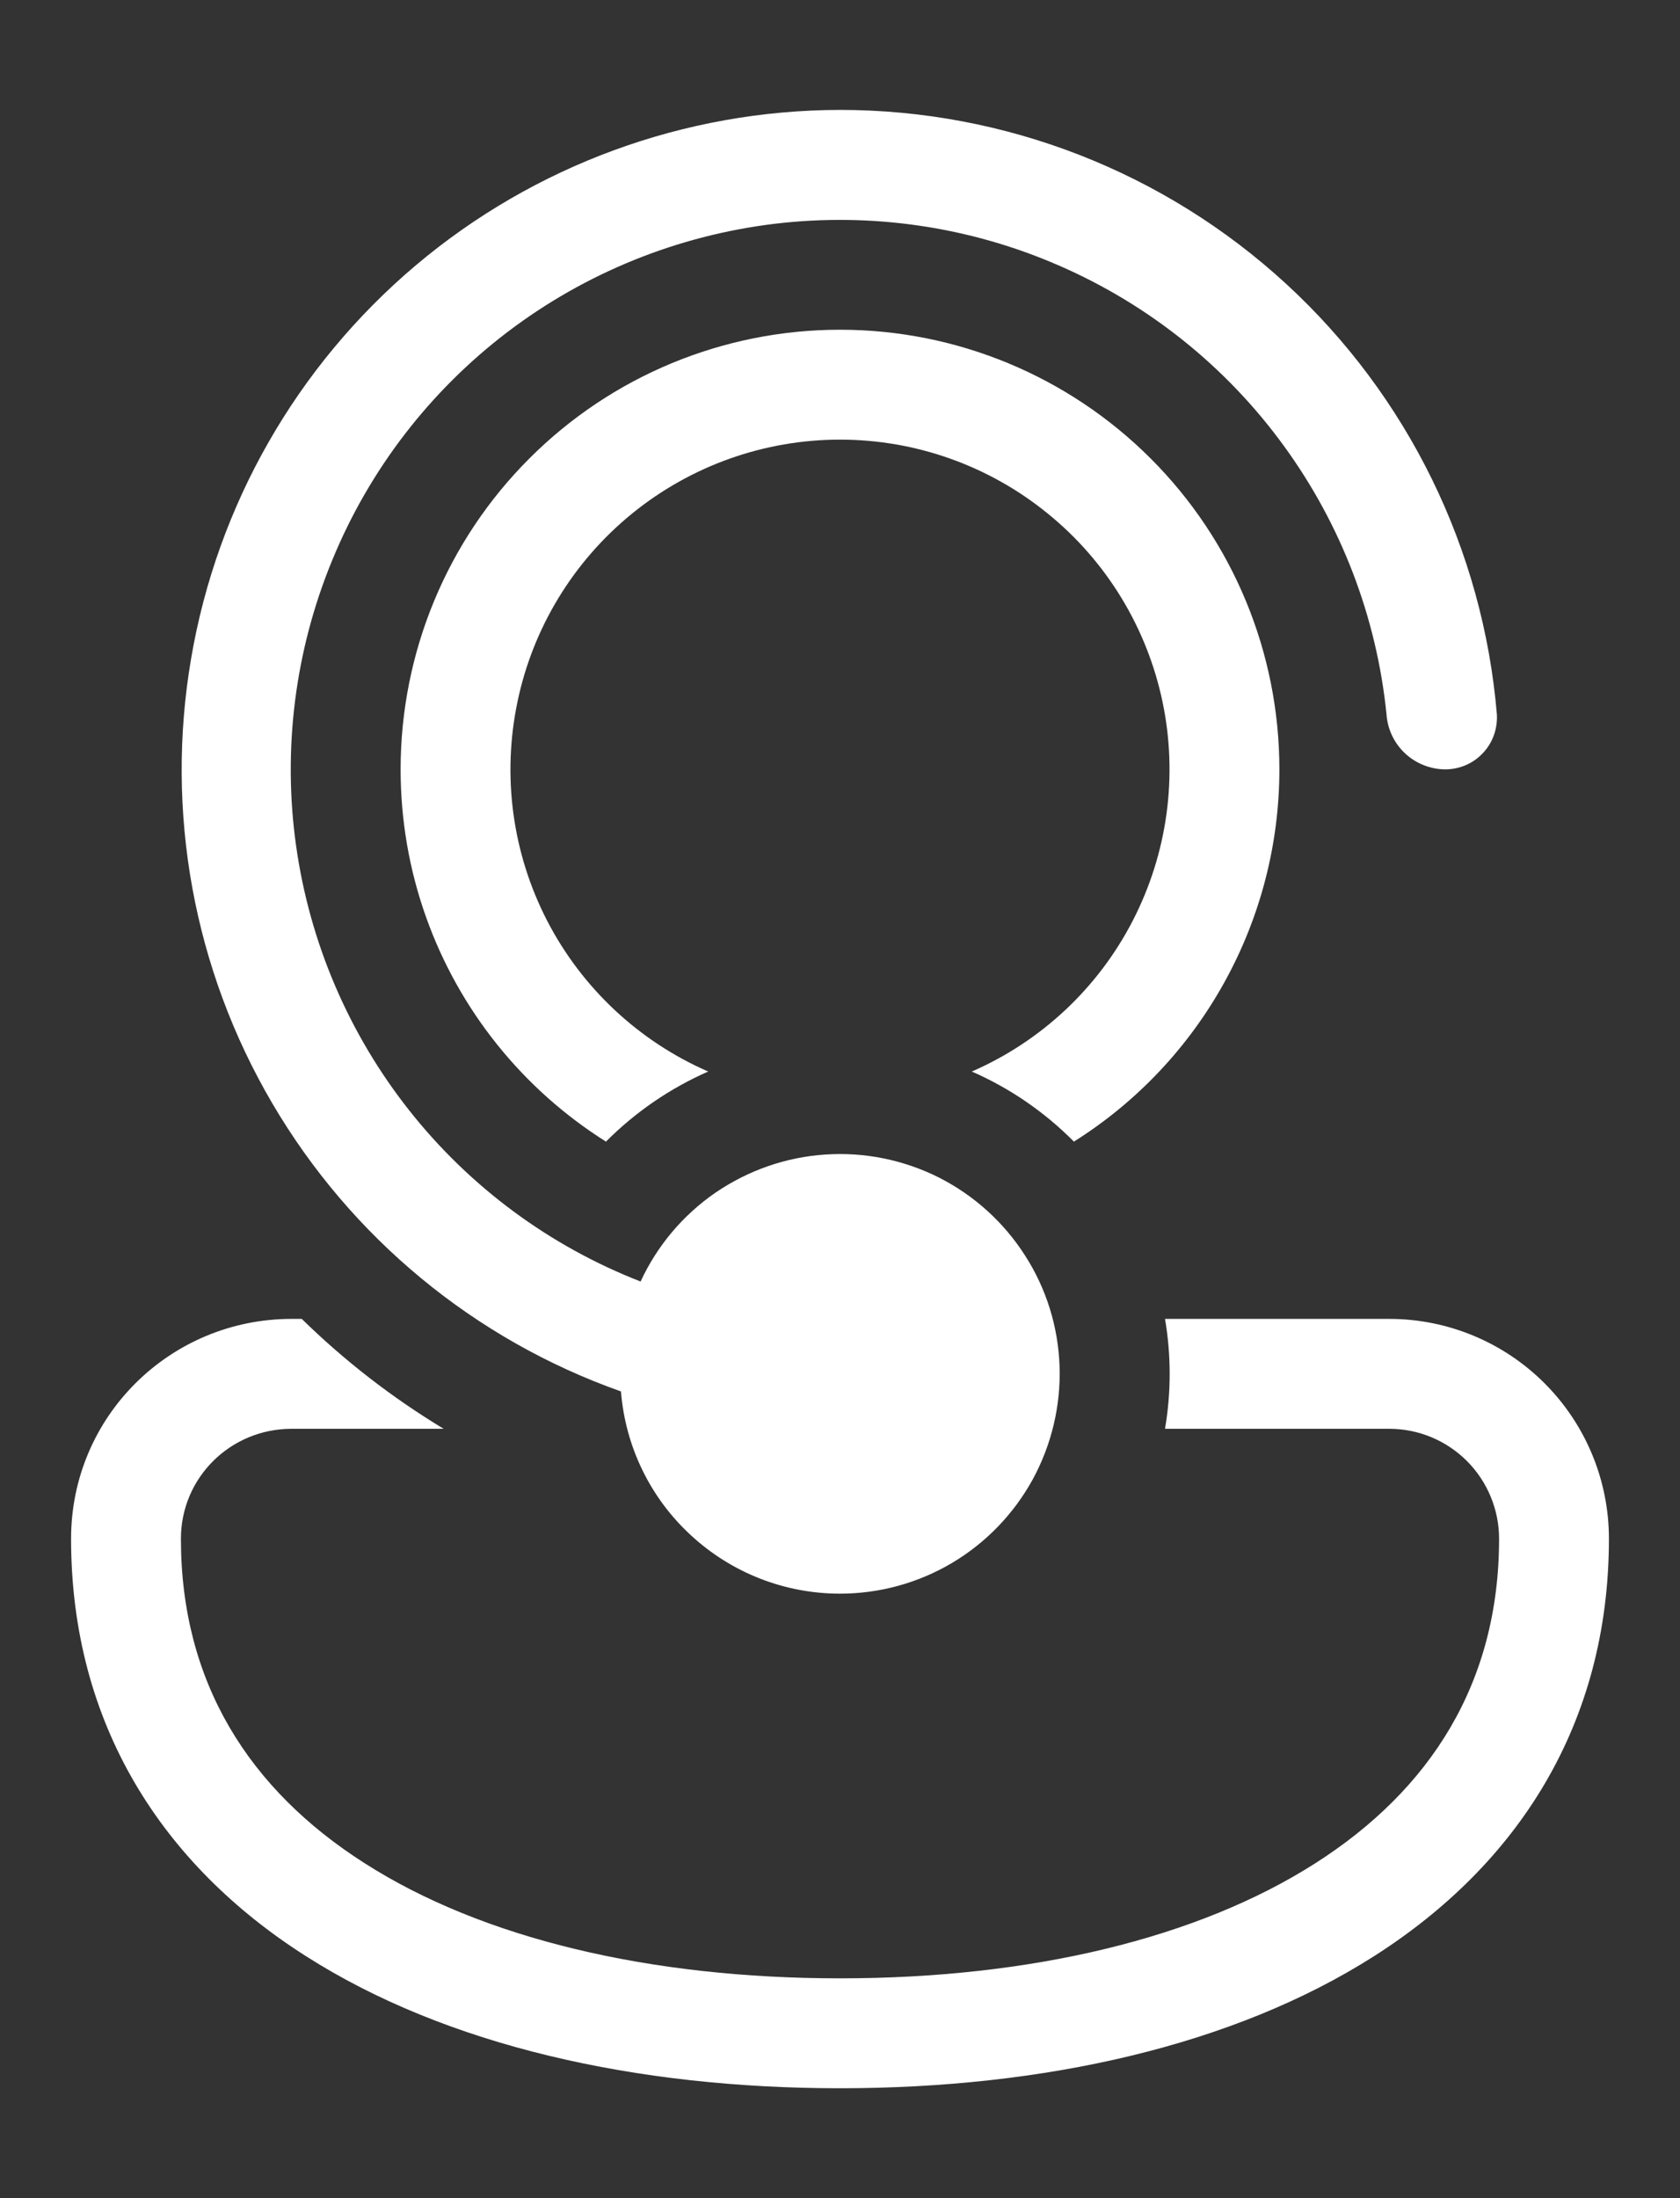 <?xml version="1.0" encoding="UTF-8"?> <svg xmlns="http://www.w3.org/2000/svg" width="13" height="17" viewBox="0 0 13 17" fill="none"><rect x="0" y="0" width="13" height="17" fill="#333333" stroke="none"/><path d="M6.5 12.325C6.072 12.325 5.661 12.164 5.347 11.874C5.032 11.585 4.839 11.187 4.805 10.761C3.671 10.36 2.716 9.571 2.107 8.533C1.498 7.496 1.276 6.277 1.479 5.092C1.681 3.906 2.296 2.831 3.215 2.054C4.134 1.278 5.297 0.852 6.5 0.85C7.779 0.85 9.011 1.33 9.953 2.196C10.895 3.062 11.476 4.25 11.583 5.525C11.586 5.58 11.578 5.636 11.559 5.688C11.54 5.74 11.511 5.787 11.472 5.827C11.434 5.867 11.388 5.899 11.336 5.92C11.285 5.941 11.23 5.951 11.175 5.95C11.061 5.947 10.952 5.902 10.87 5.824C10.787 5.745 10.737 5.639 10.729 5.525C10.653 4.773 10.378 4.056 9.933 3.446C9.488 2.835 8.888 2.355 8.195 2.054C7.503 1.752 6.742 1.641 5.992 1.731C5.242 1.822 4.53 2.11 3.928 2.567C3.327 3.024 2.858 3.633 2.571 4.332C2.283 5.03 2.186 5.792 2.291 6.54C2.396 7.288 2.698 7.995 3.167 8.588C3.635 9.18 4.253 9.637 4.957 9.911C5.085 9.634 5.285 9.397 5.536 9.224C5.788 9.052 6.081 8.949 6.385 8.929C6.689 8.908 6.993 8.97 7.266 9.107C7.538 9.245 7.768 9.453 7.932 9.71C8.097 9.966 8.189 10.263 8.199 10.568C8.209 10.872 8.137 11.174 7.991 11.442C7.844 11.709 7.629 11.932 7.366 12.088C7.104 12.243 6.805 12.325 6.5 12.325ZM2.257 10.2H2.335C2.666 10.524 3.034 10.809 3.433 11.05H2.257C1.781 11.05 1.4 11.43 1.4 11.9C1.4 13.013 1.929 13.841 2.822 14.41C3.731 14.991 5.025 15.3 6.5 15.3C7.975 15.3 9.268 14.991 10.178 14.41C11.07 13.841 11.6 13.014 11.6 11.9C11.6 11.675 11.51 11.458 11.351 11.299C11.191 11.139 10.975 11.05 10.75 11.05H9.015C9.063 10.769 9.063 10.481 9.015 10.2H10.75C11.201 10.2 11.633 10.379 11.952 10.698C12.271 11.017 12.45 11.449 12.45 11.9C12.45 13.337 11.742 14.421 10.635 15.127C9.545 15.822 8.077 16.15 6.5 16.15C4.923 16.15 3.454 15.822 2.365 15.127C1.258 14.422 0.55 13.336 0.55 11.9C0.55 10.954 1.317 10.2 2.257 10.2ZM9.9 5.95C9.9 6.525 9.754 7.091 9.476 7.594C9.198 8.098 8.797 8.523 8.31 8.829C8.083 8.6 7.815 8.416 7.52 8.287C8.057 8.053 8.497 7.641 8.765 7.121C9.034 6.6 9.116 6.003 8.996 5.429C8.876 4.856 8.563 4.341 8.108 3.972C7.654 3.602 7.086 3.4 6.5 3.4C5.914 3.4 5.346 3.602 4.891 3.972C4.437 4.341 4.123 4.856 4.004 5.429C3.884 6.003 3.965 6.6 4.234 7.121C4.503 7.641 4.943 8.053 5.48 8.287C5.182 8.418 4.915 8.602 4.689 8.829C4.044 8.423 3.553 7.812 3.297 7.093C3.166 6.726 3.1 6.34 3.1 5.95C3.1 5.048 3.458 4.183 4.096 3.546C4.733 2.908 5.598 2.55 6.5 2.55C7.402 2.55 8.266 2.908 8.904 3.546C9.542 4.183 9.9 5.048 9.9 5.95Z" fill="white"></path></svg> 